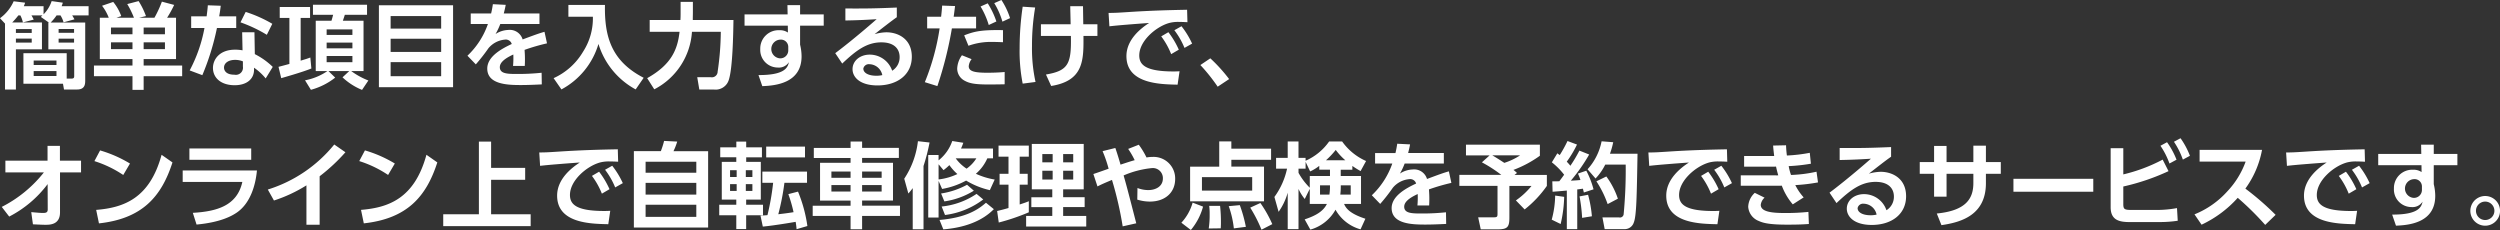 <svg height="44.5" viewBox="0 0 483.718 44.5" width="483.718" xmlns="http://www.w3.org/2000/svg"><rect x="0" y="0" width="483.718" height="44.5" fill="#333333" stroke="none"/><path d="m173.564 363.942h2.107v-7.778h5.041v-5.186h-5.761a13.946 13.946 0 0 0 1.188-1.368h.4a5.692 5.692 0 0 1 .486 1.35l2.089-.54a6.671 6.671 0 0 0 -.432-.81h2.118c-.09.09-.126.126-.306.288l1.549 1.08h-.09v5.186h5v5.185c0 .36-.126.486-.576.486h-.877v-4.915h-8.373v5.906h7.652l.2 1.116h2.538c1.567 0 1.567-1.116 1.567-1.818v-11.146h-6.68a8.982 8.982 0 0 0 1.134-1.368h.762a5.014 5.014 0 0 1 .594 1.332l2.107-.576c-.126-.252-.234-.414-.432-.756h3.169v-1.783h-5.222a6.225 6.225 0 0 0 .234-.684l-2.16-.306a6.6 6.6 0 0 1 -1.567 2.557v-1.567h-3.823a4.977 4.977 0 0 0 .252-.684l-2.214-.27a8.106 8.106 0 0 1 -2.647 3.277l.972 1.044v12.748zm9.957-5.6v.865h-4.411v-.865zm0 2.035v.954h-4.411v-.954zm-4.789-8.138v.761h-3.061v-.756h3.061zm0 1.854v.774h-3.061v-.774zm8.192-1.854v.738h-2.989v-.738zm0 1.872v.756h-2.989v-.756zm4.982-4.051v7.994h6.32v1.246h-7.454v2.07h7.454v2.647h2.161v-2.647h7.454v-2.07h-7.454v-1.243h6.266v-7.997h-1.729a20.962 20.962 0 0 0 1.369-2.485l-2.377-.63a22.029 22.029 0 0 1 -1.441 3.115h-2.989l1.351-.324a14.644 14.644 0 0 0 -1.423-2.9l-2.2.576a17.139 17.139 0 0 1 1.3 2.647h-3.4l.936-.324a9.115 9.115 0 0 0 -1.55-2.735l-2.161.738a9.135 9.135 0 0 1 1.3 2.323h-1.729zm6.32 1.891v1.3h-4.159v-1.3zm0 2.862v1.315h-4.159v-1.315zm6.284-2.862v1.3h-4.123v-1.3zm0 2.862v1.315h-4.123v-1.315zm17.316-1.944h-2.377l.072 3.493a7.854 7.854 0 0 0 -1.422-.126c-3.133 0-4.3 1.98-4.3 3.529 0 1.908 1.531 3.349 4.2 3.349 2.322 0 3.745-1.189 3.745-2.989v-.4a10.7 10.7 0 0 1 2.256 2.075l1.369-2.232a13.922 13.922 0 0 0 -3.469-2.468zm-2.233 6.644a1.38 1.38 0 0 1 -1.638 1.566c-1.927 0-2.017-1.134-2.017-1.368 0-.882.846-1.5 2.161-1.5a3.984 3.984 0 0 1 1.494.288v1.009zm-4.593-9.723c.126-.7.162-.918.306-2.053l-2.5-.09c-.054.774-.126 1.279-.234 2.143h-2.989v2.251h2.575a28.451 28.451 0 0 1 -2.863 8.21l2.449.918a48.728 48.728 0 0 0 2.827-9.128h3.729v-2.251zm10.281 1.44a25.661 25.661 0 0 0 -5.15-2.3l-1.008 2.016a27.2 27.2 0 0 1 5.1 2.413zm7.469 12.77a13.032 13.032 0 0 0 4.7-2.359l-1.3-1.26h4.015l-1.3 1.206a12.1 12.1 0 0 0 3.781 2.431l1.224-1.818a14.427 14.427 0 0 1 -3.313-1.819h2.377v-9.741h-4c.09-.27.27-.774.378-1.152h4.3v-1.945h-10.466v1.945h3.907c-.072.252-.2.774-.324 1.152h-3.043v9.741h2.251a11.4 11.4 0 0 1 -4.322 1.783zm8.03-9.129v1.1h-4.987v-1.1zm0-2.556v1.062h-4.987v-1.062zm0 5.149v1.189h-4.987v-1.193h4.987zm-13.774 4.285c.216-.072 3.979-1.116 5.834-1.872l-.2-2.125c-.576.216-.7.252-1.873.612v-8.264h1.819v-2.125h-5.87v2.125h1.873v8.895c-.451.126-1.8.486-2.107.558zm18.9-14.1v15.845h14.351v-15.847h-14.351zm12.046 6.464v2.557h-9.777v-2.557zm-9.777-4.375h9.777v2.413h-9.777zm9.777 8.913v2.718h-9.777v-2.718zm12.113-9.417c.162-.648.252-.991.378-1.675l-2.485-.126c-.108.72-.18 1.1-.342 1.8h-3.943v2.034h3.327a15.377 15.377 0 0 1 -3.962 6.14l1.621 1.675a34.643 34.643 0 0 0 2.449-3.133 4.671 4.671 0 0 1 3.169-1.657 1.19 1.19 0 0 1 1.332.846c-1.674.793-4.735 2.305-4.735 4.754 0 3.1 4 3.187 6.536 3.187 1.152 0 2.592-.054 4.015-.126l-.036-2.251a43.918 43.918 0 0 1 -4.592.234c-1.944 0-3.493 0-3.493-1.314 0-.81.757-1.6 2.611-2.449a16.88 16.88 0 0 1 -.054 2.215h2.269c.018-.306.036-.72.036-1.315 0-.864-.054-1.422-.072-1.8a38.524 38.524 0 0 1 4.339-1.261l-.486-2.232c-.972.27-1.981.63-4.231 1.476a2.59 2.59 0 0 0 -2.791-1.836 4.763 4.763 0 0 0 -2.449.792 12.934 12.934 0 0 0 .918-1.945h7.581v-2.034h-6.914zm12.508.63h4.735a11.884 11.884 0 0 1 -1.89 6.752 12.686 12.686 0 0 1 -5.708 5.131l1.513 2.179a14.7 14.7 0 0 0 7.166-8.8 14.992 14.992 0 0 0 7.2 8.8l1.548-2.251c-6.139-3.169-7.616-7.814-7.49-14.1h-7.076v2.287zm16.614 14.044a13.481 13.481 0 0 0 7.292-11.127h5.581a54.564 54.564 0 0 1 -.612 7.706 1.109 1.109 0 0 1 -1.3 1.08h-2.647l.4 2.377h2.791a2.671 2.671 0 0 0 2.935-1.926c.72-2.269.846-8.715.882-11.524h-7.868c0-.774.018-1.08.018-1.494v-2.017h-2.377v1.963c0 .576 0 .972-.036 1.548h-5.946v2.287h5.78c-.378 3.277-1.458 6.284-6.266 8.966zm28.213-14.496v-1.8h-2.449l.036 1.8h-8.336v2.178h8.372l.018 1.333a2.655 2.655 0 0 0 -1.6-.45 3.544 3.544 0 0 0 -3.746 3.637 3.4 3.4 0 0 0 3.4 3.583 2.288 2.288 0 0 0 2.143-1.044c-.234 1.1-.864 2.52-5.888 2.5l.739 2.143c2.52-.09 7.6-.558 7.6-5.762a9.854 9.854 0 0 0 -.288-2.269v-3.671h4.573v-2.178zm-2.287 6.9a1.54 1.54 0 0 1 -1.638 1.6 1.814 1.814 0 0 1 .108-3.619 1.417 1.417 0 0 1 1.53 1.351v.666zm21.007-8.229c-4.267.18-6.014.2-9.957.18v2.323c2.287-.036 4.123-.126 6.05-.252-4.123 3.619-7.274 6.032-8.012 6.572l1.35 2.017c2.737-2.593 4.789-4.106 7.58-4.106 2.413 0 3.529 1.207 3.529 2.863a3.05 3.05 0 0 1 -1.44 2.629 4.588 4.588 0 0 0 -4.34-3.115c-1.908 0-3.33 1.224-3.33 2.809 0 1.6 1.494 3.151 4.825 3.151 3.853 0 6.644-2.089 6.644-5.546 0-3.547-2.773-4.735-4.916-4.735a9.134 9.134 0 0 0 -2.286.36c1.422-1.116 3.331-2.611 4.3-3.277v-1.873zm-2.809 13.072a4.868 4.868 0 0 1 -1.152.126c-1.513 0-2.521-.54-2.521-1.386a1.074 1.074 0 0 1 1.188-.846 2.613 2.613 0 0 1 2.481 2.102zm10.654 2.125a72.91 72.91 0 0 0 2.809-11.163h4.682v-2.251h-4.34c.09-.648.108-.756.271-2.071l-2.5-.09c-.054.828-.09 1.153-.2 2.161h-2.7v2.251h2.413a45.178 45.178 0 0 1 -2.863 10.407zm8.355-15.4a15.38 15.38 0 0 1 1.584 3.583l1.477-.684a15.892 15.892 0 0 0 -1.675-3.511zm4.339 4.574c-4.087-.072-5.491.216-7.508 1.008l.828 2.017a12.844 12.844 0 0 1 4.7-.739c.81 0 1.476.036 1.98.054zm-7.94 4.861a4.709 4.709 0 0 0 -.918 2.557 2.652 2.652 0 0 0 1.386 2.341c.864.486 1.837.756 4.537.756 1.549 0 2.521-.018 3.259-.036v-2.377c-1.26.126-2.808.144-3.295.144-2.43 0-3.655-.234-3.655-1.26a2.531 2.531 0 0 1 .558-1.369zm6.248-10.083a14.351 14.351 0 0 1 1.584 3.583l1.477-.684a14.343 14.343 0 0 0 -1.675-3.511zm14.831 6.338c.108 5.384-.468 6.734-4.826 7.472l1.009 2.215c6.32-1.008 6.284-5.024 6.248-9.687h2.7v-2.25h-2.736c-.018-.864-.036-2.5-.054-3.493h-2.467c0 .5.072 2.935.072 3.493h-5.744v2.251h5.8zm-9.327-5.654a55.439 55.439 0 0 0 -.594 8.067 32.5 32.5 0 0 0 .594 6.824l2.485-.324a30.035 30.035 0 0 1 -.684-6.878 44.146 44.146 0 0 1 .612-7.527zm26.805 5.744a14.7 14.7 0 0 1 1.924 3.44l1.477-.864a16.432 16.432 0 0 0 -2.017-3.385zm2.539-1.188a14.729 14.729 0 0 1 1.962 3.421l1.477-.829a16.491 16.491 0 0 0 -2.054-3.364zm2.466-3.962c-3.655.073-7.094.163-11.469.451-1.927.126-2.539.162-3.727.162l.162 2.592c1.62-.2 5.87-.522 7.688-.648-1.6 1.027-4.393 3.205-4.393 6.41 0 5.366 6.5 5.456 9.9 5.528l.378-2.593c-.324.018-.63.036-1.17.036-5.456 0-6.626-1.314-6.626-3.1 0-2.791 3.2-5.51 5.689-6.248a6.741 6.741 0 0 1 2.017-.234c.414 0 .918.018 1.62.054zm8.133 13.414a30.944 30.944 0 0 0 -3.637-4.015l-1.926 1.3a34.631 34.631 0 0 1 3.349 4.191zm-229.323 18.053a24.507 24.507 0 0 1 -8.157 6.68l1.441 1.872a21.605 21.605 0 0 0 7.436-6.284l.018 4.9c0 .558-.288.684-.9.684-.432 0-.919-.036-2.287-.162l.324 2.359c1.873.09 2.071.09 2.449.09.81 0 2.791 0 2.791-2.395v-7.742h4.069v-2.269h-4.087v-2.863h-2.395v2.863h-8.157v2.269h7.455zm16.65-1.711a24.285 24.285 0 0 0 -5.78-2.538l-1.1 2.07a21.647 21.647 0 0 1 5.581 2.683zm-6 11.578c8.372-.919 12.081-5.15 14.224-11.794l-2.107-1.476c-2.3 8.444-7.31 10.227-12.657 10.659zm17.5-14.5v2.2h11.959v-2.2zm-1.3 4.268v2.214h11.541c-1.008 4.574-4.879 5.708-9.579 5.978l.72 2.269c4.61-.432 6.788-1.621 7.869-2.377 2.538-1.8 3.547-5.2 3.817-8.084h-14.364zm26.5 1.116a34.9 34.9 0 0 0 4.988-4.645l-2.161-1.5a26.79 26.79 0 0 1 -12.856 8.715l1.189 2.124a28.041 28.041 0 0 0 6.284-2.934v7.616h2.556v-9.381zm14.544-2.467a24.268 24.268 0 0 0 -5.78-2.538l-1.1 2.07a21.66 21.66 0 0 1 5.582 2.683zm-6 11.578c8.373-.919 12.082-5.15 14.224-11.794l-2.106-1.476c-2.305 8.444-7.31 10.227-12.658 10.659zm22.268-15.827v14.062h-6.9v2.305h16.917v-2.305h-7.653v-6.662h6.59v-2.312h-6.59v-5.078h-2.358zm21.871 6.644a14.7 14.7 0 0 1 1.926 3.439l1.477-.864a16.476 16.476 0 0 0 -2.017-3.385zm2.539-1.188a14.729 14.729 0 0 1 1.962 3.421l1.477-.829a16.491 16.491 0 0 0 -2.053-3.367zm2.466-3.962c-3.655.073-7.094.163-11.469.451-1.927.126-2.539.162-3.727.162l.162 2.592c1.62-.2 5.87-.522 7.688-.648-1.6 1.027-4.393 3.205-4.393 6.41 0 5.366 6.5 5.456 9.9 5.528l.378-2.593c-.324.018-.63.036-1.171.036-5.455 0-6.625-1.314-6.625-3.1 0-2.791 3.2-5.51 5.689-6.248a6.741 6.741 0 0 1 2.017-.234c.414 0 .918.018 1.62.054zm3.11.361v14.782h14.368v-14.777h-6.7a12.826 12.826 0 0 0 .721-1.855l-2.539-.126a16.638 16.638 0 0 1 -.63 1.981h-5.222zm12.082 8.408h-9.813v-2.269h9.813zm0-4.231h-9.813v-2.125h9.813zm0 8.534h-9.813v-2.34h9.813zm4.622-11.523h3.114v.882h-2.808v7.31h2.808v.991h-3.3v2.034h3.3v2.665h1.909v-2.665h3.259v-2.034h-3.259v-.991h2.834v-7.31h-2.827v-.877h3.043v-1.927h-3.043v-1.116h-1.909v1.116h-3.114v1.927zm3.186 2.5v1.314h-1.278v-1.314zm0 2.7v1.315h-1.278v-1.315zm3.043-2.7v1.314h-1.272v-1.314h1.278zm0 2.7v1.315h-1.272v-1.315h1.278zm10.57-.27v-2.16h-8.643v2.16h2.089a48.1 48.1 0 0 1 -1.1 6.266c-.324.036-.648.054-1.35.09l.45 2.125c2.233-.2 6.158-.882 6.356-.918.108.648.144 1.008.18 1.422l2.089-.612a27.44 27.44 0 0 0 -1.813-6.658l-1.873.486a27.328 27.328 0 0 1 1.009 3.493c-1.3.216-2.485.342-2.953.4a47.709 47.709 0 0 0 1.188-6.086h4.376zm-7.9-7v2.089h7.508v-2.089zm18.558 15.993v-2.578h7.329v-1.98h-7.329v-.991h5.978v-7.31h-5.978v-.936h7.112v-1.945h-7.112v-1.238h-2.232v1.242h-7.112v1.945h7.112v.936h-5.906v7.31h5.906v.991h-7.328v1.98h7.329v2.575h2.231zm-2.232-11.163v1.206h-3.708v-1.206h3.709zm6.013 0v1.206h-3.781v-1.206zm-6.013 2.611v1.26h-3.708v-1.26h3.709zm6.013 0v1.26h-3.781v-1.26zm21.872-1.063a14.16 14.16 0 0 1 -3.637-1.116 8.419 8.419 0 0 0 2.214-2.989h1.1v-1.891h-6.194c.2-.432.306-.72.45-1.116l-2.143-.342a8.165 8.165 0 0 1 -2.647 3.745v-1.044h-2v12.1h2v-7.076l.685 1.549a14.9 14.9 0 0 0 4.645-1.621 15.414 15.414 0 0 0 4.591 1.855zm-9.9-1.818a11 11 0 0 0 1.134-.973 9.976 9.976 0 0 0 1.548 1.729 11.677 11.677 0 0 1 -3.637 1.044v-2.935zm6.356-2.287a6.906 6.906 0 0 1 -1.891 2 7.962 7.962 0 0 1 -2.107-2h4zm-12.316 13.72h2.089v-12.226a37.126 37.126 0 0 0 1.17-4.555l-2.251-.252a16.554 16.554 0 0 1 -2.647 7.256l.793 2.863a10.3 10.3 0 0 0 .846-1.044zm10.515-8.606a15.248 15.248 0 0 1 -5.023 1.692l.63 1.53a14.906 14.906 0 0 0 5.707-2.07zm3.655 3.475c-1.314 1.152-3.6 2.88-8.985 3.331l.737 1.822c6.248-.5 8.858-3.007 9.777-3.907zm-1.818-1.711a14.723 14.723 0 0 1 -6.752 2.449l.648 1.638a15.435 15.435 0 0 0 7.4-3.007zm10.689-.882h3.962v1.53h-4.052v1.909h4.052v1.71h-5.06v2.053h11.632v-2.056h-4.468v-1.71h4.159v-1.909h-4.159v-1.53h3.979v-8.787h-10.047v8.787zm4.034-6.824v1.6h-2v-1.6zm0 3.223v1.71h-2v-1.71zm3.979-3.223v1.6h-1.947v-1.6h1.945zm0 3.223v1.71h-1.947v-1.71h1.945zm-14.407 10.029a41.175 41.175 0 0 0 5.816-1.981v-2.143c-.468.2-.774.307-1.764.631v-3.835h1.548v-2.107h-1.548v-3.313h1.764v-2.143h-5.856v2.143h1.927v3.313h-1.727v2.107h1.728v4.519c-.936.27-1.512.414-2.2.576zm26.607.144c-1.728-6.7-1.926-7.436-2.448-9.255a18.2 18.2 0 0 1 5.473-1.422 1.943 1.943 0 0 1 2.125 2c0 1.621-1.5 2.251-2.791 2.251a5.654 5.654 0 0 1 -2.125-.4l-.036 2.25a8.449 8.449 0 0 0 2.413.378c2.989 0 4.916-1.764 4.916-4.375a4.168 4.168 0 0 0 -4.34-4.267 6.59 6.59 0 0 0 -1.206.108 15.029 15.029 0 0 0 -1.494-2.467l-2.053.81a15.6 15.6 0 0 1 1.26 2.179c-.828.234-1.152.342-2.737.864-.144-.486-.54-1.89-1.008-3.223l-2.467.613a25.205 25.205 0 0 1 1.171 3.4c-.414.144-2.485.882-2.953 1.026l.792 2.4c.81-.415 1.567-.739 2.809-1.261a68.435 68.435 0 0 1 2.071 8.985zm26.085-14.441h-7.689v-1.4h-2.343v4.879h-5.636v6.716h14.3v-6.72h-6.32v-1.314h7.689v-2.161zm-3.656 8.121h-9.722v-2.606h9.722v2.611zm-11.865 7.616a11.861 11.861 0 0 0 2.359-4.519l-2.017-.774a9.5 9.5 0 0 1 -2.179 3.889zm5.78-.324c.018-.342.036-.648.036-1.08a28.016 28.016 0 0 0 -.162-3.259h-2.107a11.678 11.678 0 0 1 .09 1.638 17.824 17.824 0 0 1 -.18 2.737zm4.861-.288a27.267 27.267 0 0 0 -1.17-4.195l-2.143.2a18.882 18.882 0 0 1 .99 4.3zm5.114-.522a23.7 23.7 0 0 0 -2.305-4.087l-1.963.9a27.188 27.188 0 0 1 2.179 4.267zm15.5-11.254a15.247 15.247 0 0 0 1.584.991l1.063-1.945a11.227 11.227 0 0 1 -4.631-3.78h-2.52a10.9 10.9 0 0 1 -4.556 3.727v-.558h-1.368v-3.169h-2.089v3.169h-2.249v2.089h2.125a14.418 14.418 0 0 1 -2.449 5.473l.811 2.881a12.025 12.025 0 0 0 1.764-3.709v7.058h2.089v-7.778a8.844 8.844 0 0 0 1.206 1.944l.972-1.962v2.917h3.313c-.738 1.512-2.3 2.322-4.3 2.989l1.1 1.98a8.081 8.081 0 0 0 4.869-3.851 8 8 0 0 0 4.843 3.8l.937-2.053c-3.277-1.062-3.836-2.214-4.124-2.862h3.277v-5.4h-3.925v-1.224h2.251v-.721zm-6.41.721h2.071v1.224h-3.908v2.269a12.651 12.651 0 0 1 -2.178-2.881v-.81h1.368v-1.315l.882 1.855a8.781 8.781 0 0 0 1.765-1.081zm.144 4.825v-1.8h1.927a11.386 11.386 0 0 1 -.108 1.8zm1.152-6.644a16.08 16.08 0 0 0 1.891-2 12.786 12.786 0 0 0 1.854 2zm2.773 6.644a13.327 13.327 0 0 0 .09-1.8h1.927v1.8zm13.121-8.048c.162-.648.252-.991.378-1.675l-2.485-.126c-.108.72-.18 1.1-.342 1.8h-3.943v2.034h3.331a15.375 15.375 0 0 1 -3.961 6.14l1.62 1.675a34.463 34.463 0 0 0 2.449-3.133 4.674 4.674 0 0 1 3.169-1.657 1.19 1.19 0 0 1 1.332.846c-1.674.793-4.735 2.305-4.735 4.754 0 3.1 4 3.187 6.536 3.187 1.152 0 2.593-.054 4.015-.126l-.036-2.251a43.892 43.892 0 0 1 -4.591.234c-1.945 0-3.493 0-3.493-1.314 0-.81.756-1.6 2.611-2.449a16.88 16.88 0 0 1 -.054 2.215h2.268c.018-.306.036-.72.036-1.315 0-.864-.054-1.422-.072-1.8a38.585 38.585 0 0 1 4.339-1.261l-.486-2.232c-.972.27-1.98.63-4.231 1.476a2.59 2.59 0 0 0 -2.791-1.836 4.766 4.766 0 0 0 -2.449.792 12.838 12.838 0 0 0 .919-1.945h7.58v-2.034h-6.914zm14.273 1.8a27.065 27.065 0 0 1 3.763 2.431h-8.12v2.125h7.382v5.329c0 .594-.018.756-.72.756h-3.024l.5 2.327h3.2c1.98 0 2.341-.414 2.341-2.305v-6.1h4.285a14.485 14.485 0 0 1 -3.025 2.808l1.692 1.747a21.412 21.412 0 0 0 4.3-4.555v-2.125h-6.266l.486-.378a7.29 7.29 0 0 0 -.684-.594 21.887 21.887 0 0 0 5.113-2.737v-2.143h-14.3v2.071h4.573zm7.4-1.35a12.8 12.8 0 0 1 -3.061 1.458c-1.242-.828-2.016-1.278-2.322-1.458zm6.279 7.04c.684-.054 1.494-.108 2.755-.234v7.472h2.016v-7.688c.216-.018.846-.108 1.1-.144.054.216.09.378.18.738l1.873-.612a16.8 16.8 0 0 0 -1.4-3.6l-1.621.558a8.476 8.476 0 0 1 .486 1.242c-.5.054-1.314.108-1.854.126a33.539 33.539 0 0 0 3.547-5.059l-1.891-.756a27.621 27.621 0 0 1 -1.746 2.934 9.814 9.814 0 0 0 -.7-.792 21.045 21.045 0 0 0 1.98-3.313l-1.836-.684a25.361 25.361 0 0 1 -1.5 2.719c-.144-.09-.216-.162-.468-.342l-1.062 1.746a13.6 13.6 0 0 1 2.376 2.4c-.252.36-.612.846-.936 1.26-.342.018-.666.018-1.35.018zm.5.738a18.58 18.58 0 0 1 -.666 4.664l1.728.846a25.654 25.654 0 0 0 .684-5.258zm8.985-10.5a11.276 11.276 0 0 1 -2.719 5.42l1.548 1.782a10.79 10.79 0 0 0 1.873-2.683h3.961a90.448 90.448 0 0 1 -.4 9.633.719.719 0 0 1 -.9.576h-3.2l.432 2.269h3.961a1.844 1.844 0 0 0 1.674-1.278c.523-1.315.577-5.078.721-13.306h-5.334a15.612 15.612 0 0 0 .63-2.233zm-4.268 10.659a31.753 31.753 0 0 1 .5 4.159l1.891-.306a22.774 22.774 0 0 0 -.738-4.159zm3.259-2.917a19.862 19.862 0 0 1 2.179 4.412l1.98-1.045a15.582 15.582 0 0 0 -2.232-4.3zm20.251-1.044a14.735 14.735 0 0 1 1.927 3.439l1.476-.864a16.432 16.432 0 0 0 -2.017-3.385zm2.539-1.188a14.729 14.729 0 0 1 1.962 3.421l1.477-.829a16.447 16.447 0 0 0 -2.053-3.367zm2.467-3.962c-3.656.073-7.1.163-11.47.451-1.926.126-2.539.162-3.727.162l.162 2.592c1.621-.2 5.87-.522 7.688-.648-1.6 1.027-4.393 3.205-4.393 6.41 0 5.366 6.5 5.456 9.9 5.528l.378-2.593c-.324.018-.63.036-1.17.036-5.456 0-6.626-1.314-6.626-3.1 0-2.791 3.205-5.51 5.689-6.248a6.745 6.745 0 0 1 2.017-.234c.414 0 .918.018 1.621.054zm17.334 4.34a26.614 26.614 0 0 1 -4.934.63 11.474 11.474 0 0 1 -.45-1.711 34.557 34.557 0 0 0 4.3-.468l-.216-2.106a30.645 30.645 0 0 1 -4.429.522 18.737 18.737 0 0 1 -.162-1.981l-2.5.054c.036.684.09 1.027.2 2.017h-5.816v2.07h5.492c.234 0 .288 0 .684-.018.2.919.4 1.6.432 1.693-.27.018-.54 0-.81 0h-6.446v2.017h6.968c.126 0 .558 0 .973-.018a11.965 11.965 0 0 0 2.124 3.619l2.107-1.351a10.687 10.687 0 0 1 -1.621-2.376 34.686 34.686 0 0 0 4.394-.523zm-11.938 4.087a3.833 3.833 0 0 0 -1.278 2.7 3.178 3.178 0 0 0 1.98 2.719c.738.324 1.747.756 5.726.738 2.323 0 3.187-.072 4.033-.126l-.09-2.341a42.757 42.757 0 0 1 -4.537.216c-2.539 0-4.682-.234-4.682-1.584a2.2 2.2 0 0 1 .739-1.387zm26.373-8.859c-4.268.18-6.014.2-9.957.18v2.323c2.286-.036 4.123-.126 6.05-.252-4.124 3.619-7.275 6.032-8.013 6.572l1.351 2.017c2.736-2.593 4.789-4.106 7.58-4.106 2.412 0 3.529 1.207 3.529 2.863a3.049 3.049 0 0 1 -1.441 2.629 4.587 4.587 0 0 0 -4.339-3.115c-1.908 0-3.331 1.224-3.331 2.809 0 1.6 1.5 3.151 4.826 3.151 3.853 0 6.644-2.089 6.644-5.546 0-3.547-2.773-4.735-4.916-4.735a9.148 9.148 0 0 0 -2.287.36c1.423-1.116 3.331-2.611 4.3-3.277v-1.873zm-2.809 13.072a4.871 4.871 0 0 1 -1.153.126c-1.512 0-2.52-.54-2.52-1.386a1.074 1.074 0 0 1 1.188-.846 2.613 2.613 0 0 1 2.486 2.109zm21.151-10.173v-3.169h-2.43v3.169h-5.186v-3.115h-2.413v3.115h-2.773v2.269h2.773v4.429h2.413v-4.429h5.186v1.8c0 2.953-1.369 5.33-7.077 5.888l.9 2.251c3.907-.558 8.606-2 8.606-8.121v-1.818h2.881v-2.269h-2.881zm5.324 3.241v2.5h15.449v-2.5h-15.448zm21.26-5.924h-2.449v11.434c0 2.557 1.764 2.863 3.727 2.863h5.744a23.151 23.151 0 0 0 3.511-.252l-.144-2.449a21.773 21.773 0 0 1 -4.015.36h-4.664c-1.476 0-1.71-.108-1.71-1.152v-3.385a42.935 42.935 0 0 0 8.75-2.971l-1.134-2.233a31.872 31.872 0 0 1 -7.616 2.863v-5.07zm7.184-.468a15.089 15.089 0 0 1 1.746 3.439l1.369-.738a15.159 15.159 0 0 0 -1.837-3.385zm2.611-.774a14.79 14.79 0 0 1 1.728 3.457l1.368-.738a15.06 15.06 0 0 0 -1.818-3.4zm4.964 1.567v2.268h8.915a16.55 16.55 0 0 1 -3.529 5.744 17.189 17.189 0 0 1 -6.371 4.471l1.369 2a21.851 21.851 0 0 0 7-5.2 56.289 56.289 0 0 1 5.312 5.24l2.016-1.945a55.111 55.111 0 0 0 -5.852-5.077 18.357 18.357 0 0 0 3.223-7.49h-12.082zm26.931 5.041a14.7 14.7 0 0 1 1.926 3.439l1.477-.864a16.476 16.476 0 0 0 -2.017-3.385zm2.539-1.188a14.729 14.729 0 0 1 1.962 3.421l1.477-.829a16.491 16.491 0 0 0 -2.053-3.367zm2.466-3.962c-3.655.073-7.094.163-11.469.451-1.927.126-2.539.162-3.727.162l.162 2.592c1.62-.2 5.87-.522 7.688-.648-1.6 1.027-4.393 3.205-4.393 6.41 0 5.366 6.5 5.456 9.9 5.528l.378-2.593c-.324.018-.63.036-1.171.036-5.455 0-6.626-1.314-6.626-3.1 0-2.791 3.205-5.51 5.69-6.248a6.741 6.741 0 0 1 2.017-.234c.414 0 .918.018 1.62.054zm13.373.9v-1.8h-2.449l.036 1.8h-8.336v2.178h8.372l.018 1.333a2.655 2.655 0 0 0 -1.6-.45 3.543 3.543 0 0 0 -3.745 3.637 3.4 3.4 0 0 0 3.4 3.583 2.287 2.287 0 0 0 2.142-1.044c-.234 1.1-.864 2.52-5.887 2.5l.738 2.143c2.521-.09 7.6-.558 7.6-5.762a9.854 9.854 0 0 0 -.288-2.269v-3.667h4.573v-2.178h-4.568zm-2.287 6.9a1.54 1.54 0 0 1 -1.638 1.6 1.814 1.814 0 0 1 .108-3.619 1.417 1.417 0 0 1 1.53 1.351v.666zm12.239 1.242a2.872 2.872 0 0 0 0 5.744 2.872 2.872 0 1 0 .001-5.744zm0 1.08a1.783 1.783 0 1 1 -1.783 1.783 1.787 1.787 0 0 1 1.784-1.783z" fill="#fff" fill-rule="evenodd" transform="translate(-172.594 -346.625)"/></svg>